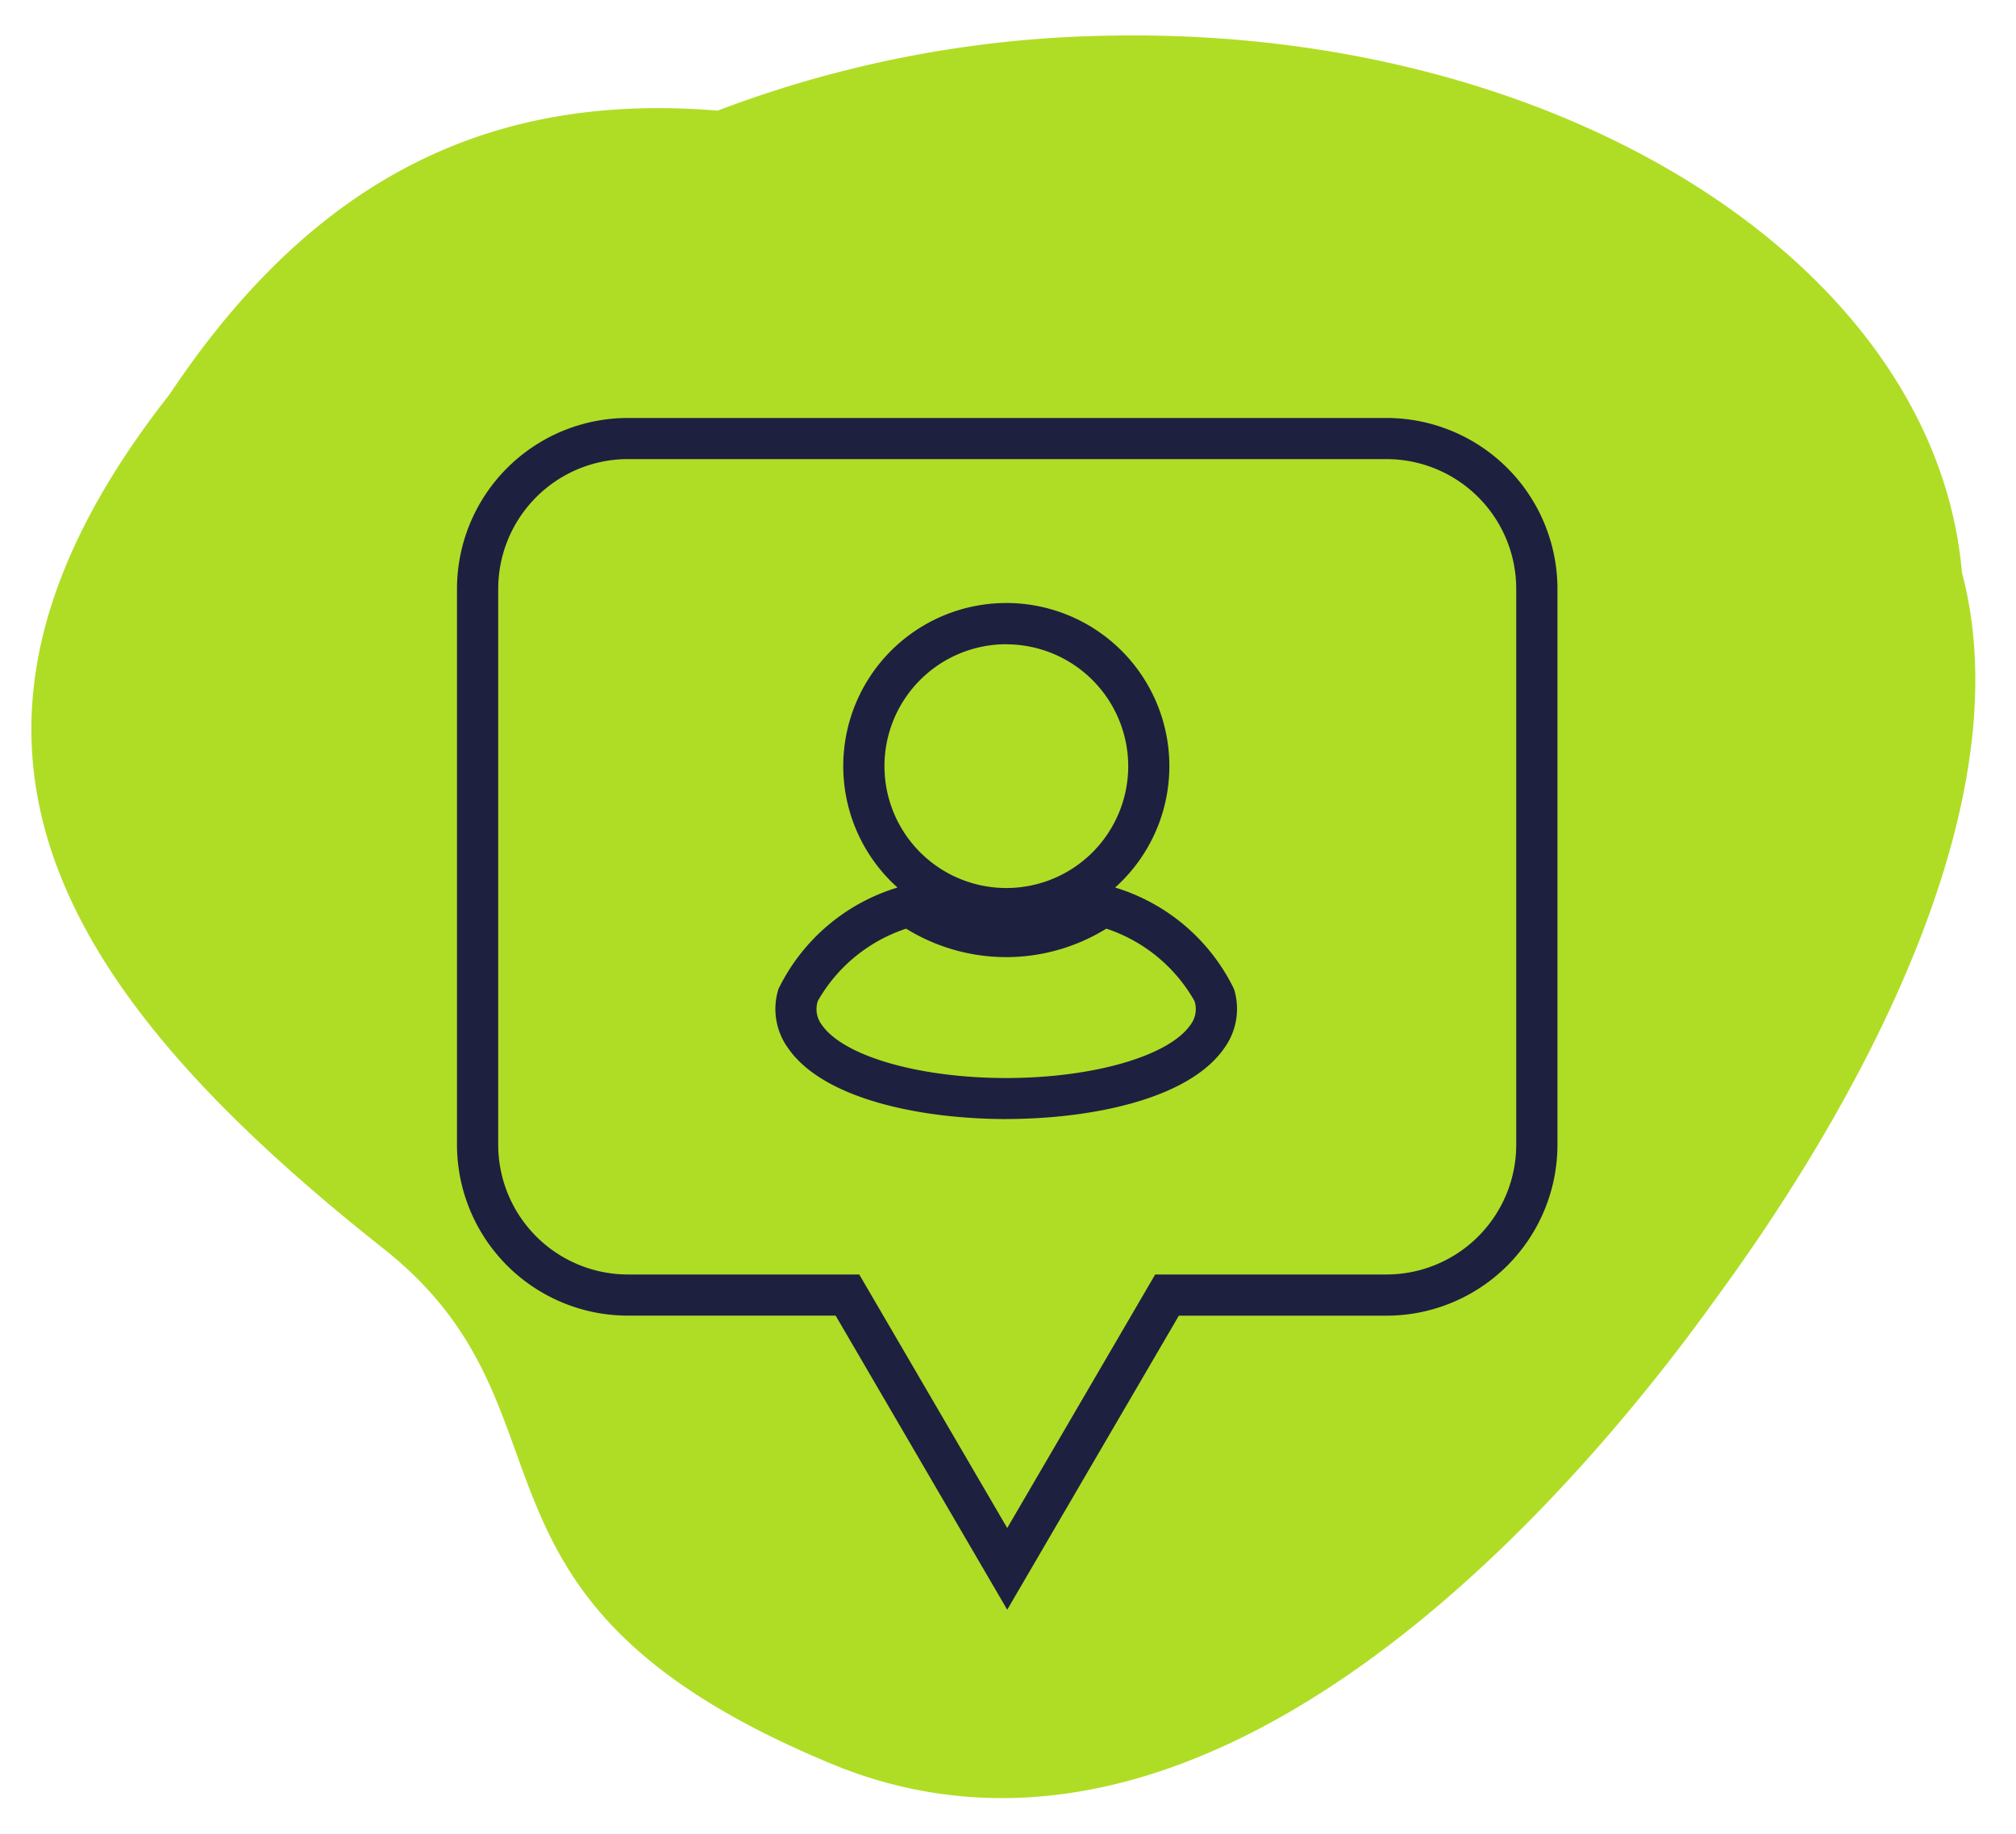 <svg xmlns="http://www.w3.org/2000/svg" width="50.617" height="46.05" viewBox="0 0 50.617 46.05"><g><path d="M19.645 43.253c-9.88-4.29-5.91-8.924-11.014-13.11C.28 23.3-3.205 16.98 3.614 8.6c3.87-5.6 8.44-7.427 13.876-6.886A28.868 28.868 0 0 1 27.44 0c11.316 0 20.55 6.132 21.086 13.834 1.6 6.45-3.768 14.544-6.453 18.075-2.847 3.84-10.008 12.277-17.973 12.278a11.064 11.064 0 0 1-4.455-.935z" transform="matrix(1 -.017 .017 1 .498 1.361)" fill="#aadb16" stroke="rgba(0,0,0,0)" stroke-miterlimit="10" opacity=".93"/><path d="M27.355 40.646l-4.308-7.383H17.83a4.294 4.294 0 0 1-4.29-4.29V15.016a4.293 4.293 0 0 1 4.29-4.288h19.05a4.294 4.294 0 0 1 4.29 4.288v13.958a4.294 4.294 0 0 1-4.29 4.29h-5.216zM17.83 11.76a3.26 3.26 0 0 0-3.255 3.256v13.958a3.26 3.26 0 0 0 3.255 3.256h5.81l3.715 6.365 3.715-6.365h5.81a3.26 3.26 0 0 0 3.255-3.256V15.016a3.258 3.258 0 0 0-3.255-3.255H17.83zm9.5 16.568c-2.05 0-4.567-.467-5.477-1.78a1.678 1.678 0 0 1-.243-1.482 4.9 4.9 0 0 1 2.99-2.55 4.094 4.094 0 1 1 5.464 0 4.9 4.9 0 0 1 2.985 2.548 1.678 1.678 0 0 1-.244 1.483c-.912 1.314-3.428 1.78-5.48 1.78zm-2.512-4.78a3.985 3.985 0 0 0-2.218 1.815.65.65 0 0 0 .1.6c.545.786 2.448 1.335 4.628 1.335s4.083-.55 4.628-1.335a.65.65 0 0 0 .1-.6 3.98 3.98 0 0 0-2.213-1.815 4.778 4.778 0 0 1-5.027 0zm2.515-7.14a3.06 3.06 0 1 0 3.06 3.062 3.064 3.064 0 0 0-3.063-3.06z" transform="translate(-2.066 -.235)" fill="#1e2040"/></g></svg>